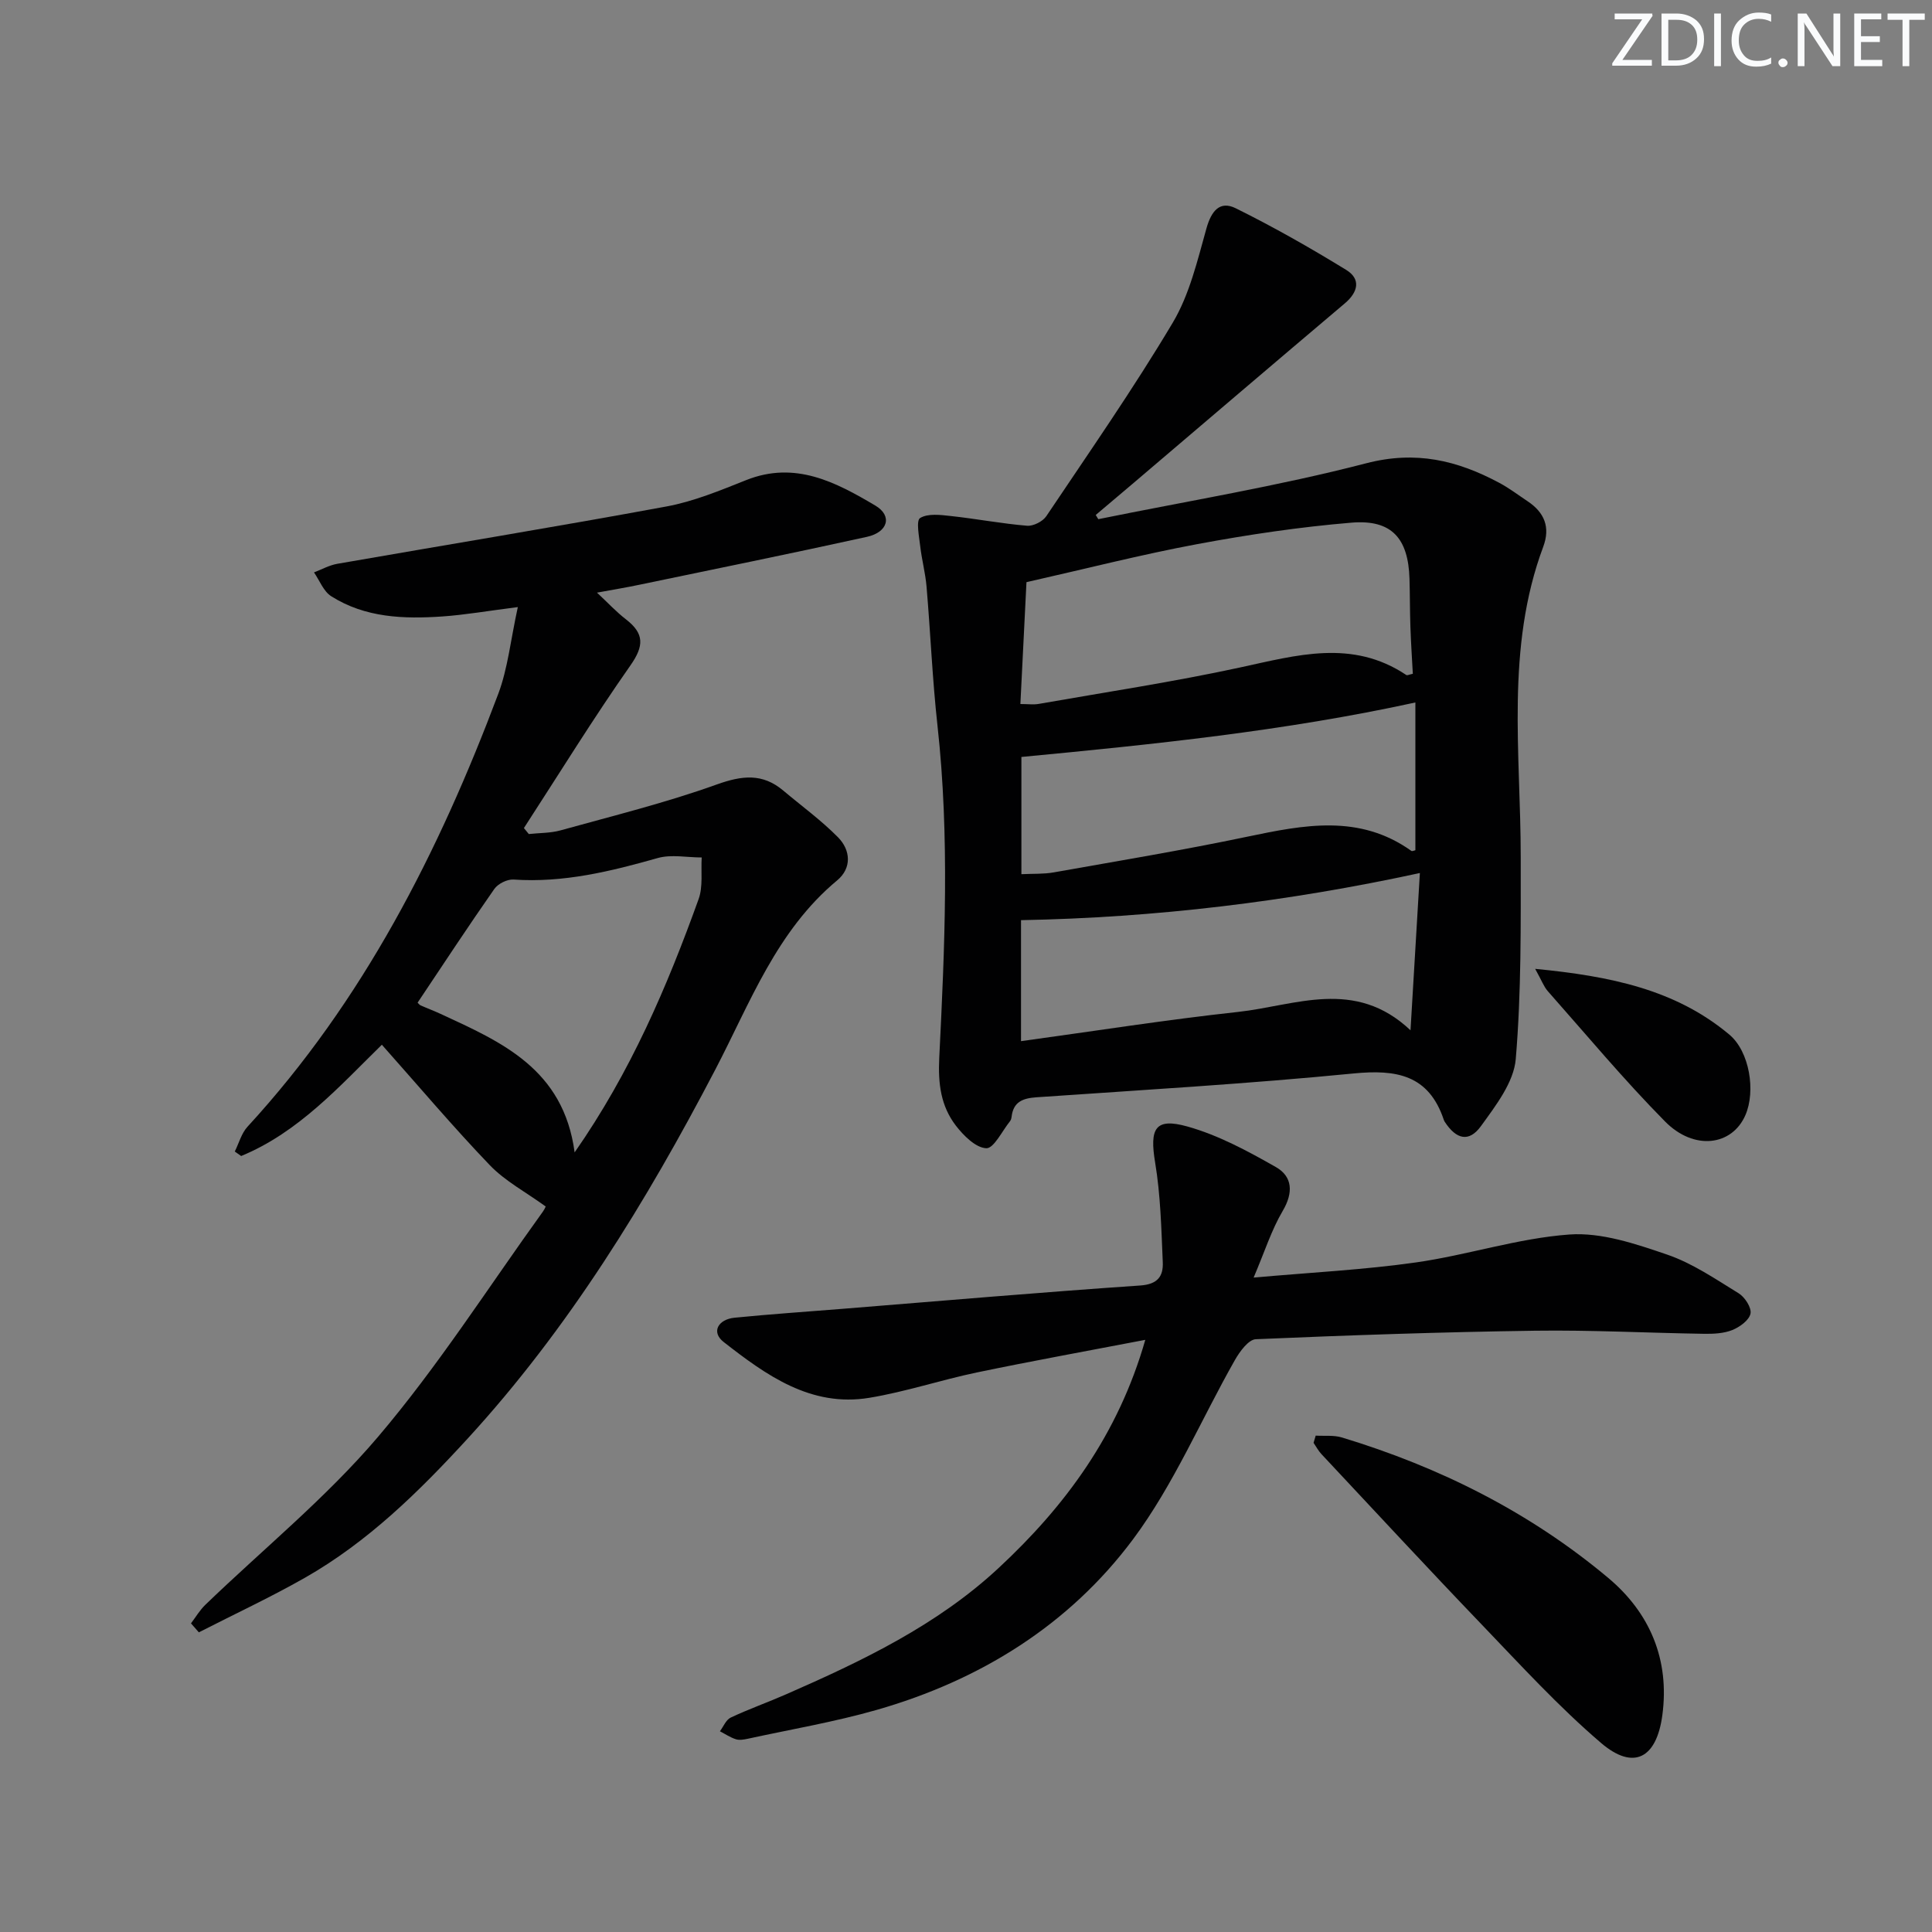 <svg enable-background="new 0 0 400 400" viewBox="0 0 400 400" xmlns="http://www.w3.org/2000/svg"><rect x="0" y="0" width="400" height="400" fill="#808080" stroke="none"/><g fill="#fafbfc"><path d="m342.2 3.2-6.3 9.2h6.1v1.2h-8.2v-.5l6.2-9.1h-5.7v-1.2h7.8v.4z"/><path d="m344 13.7v-10.9h3.1c1.6 0 3 .5 4.1 1.4 1.1 1 1.6 2.2 1.6 3.9s-.5 3-1.6 4-2.5 1.5-4.2 1.5h-3zm1.4-9.6v8.4h1.6c1.4 0 2.5-.4 3.2-1.1.8-.8 1.2-1.8 1.2-3.2s-.4-2.4-1.2-3.1-1.8-1-3.1-1z"/><path d="m356.3 2.8v10.9h-1.4v-10.9z"/><path d="m366.6 13.2c-.8.4-1.8.6-3 .6-1.6 0-2.8-.5-3.7-1.5s-1.4-2.3-1.4-3.9c0-1.7.5-3.2 1.6-4.2s2.4-1.6 4-1.6c1 0 1.9.1 2.6.4v1.5c-.8-.4-1.6-.6-2.6-.6-1.2 0-2.2.4-3 1.2s-1.1 1.9-1.1 3.3c0 1.3.4 2.3 1.1 3.1s1.6 1.1 2.8 1.1c1.1 0 2-.2 2.8-.7v1.3z"/><path d="m368.2 13c0-.3.1-.5.3-.6.2-.2.4-.3.6-.3.3 0 .5.1.7.3s.3.4.3.6-.1.5-.3.6c-.2.2-.4.3-.7.3s-.5-.1-.6-.3c-.2-.2-.3-.4-.3-.6z"/><path d="m381.1 13.7h-1.7l-5.5-8.4c-.2-.2-.3-.5-.4-.7 0 .2.1.8.1 1.5v7.6h-1.4v-10.9h1.8l5.3 8.3c.3.4.4.6.4.8 0-.3-.1-.8-.1-1.6v-7.5h1.4v10.9z"/><path d="m389.7 13.7h-5.8v-10.9h5.6v1.2h-4.2v3.5h3.9v1.2h-3.9v3.7h4.4z"/><path d="m398.4 4.1h-3.1v9.6h-1.4v-9.6h-3.1v-1.3h7.7v1.3z"/></g><path d="m227.39 107.49c18.51-3.77 37.2-6.83 55.45-11.57 10.3-2.68 18.88-.6 27.56 4.04 2.05 1.09 3.92 2.52 5.86 3.81 3.49 2.32 4.77 5.37 3.24 9.46-7.81 20.95-4.65 42.68-4.65 64.21 0 13.96.14 27.96-1.03 41.84-.41 4.81-4.14 9.63-7.19 13.85-2.48 3.44-5.12 2.78-7.49-.84-.09-.14-.17-.29-.22-.45-3.12-9.31-9.8-10.46-18.69-9.59-21.83 2.14-43.75 3.42-65.63 4.93-2.86.2-4.8.94-5.16 4.04-.04.32-.14.69-.34.93-1.62 2.01-3.35 5.65-4.9 5.58-2.19-.09-4.7-2.61-6.3-4.68-3.1-4.05-3.7-8.62-3.44-13.98 1.14-22.92 2.17-45.87-.36-68.8-1.06-9.58-1.45-19.23-2.27-28.84-.24-2.8-.99-5.56-1.31-8.36-.23-2.01-.89-5.28-.02-5.82 1.62-.99 4.24-.65 6.39-.41 5.26.57 10.48 1.57 15.75 2.01 1.29.11 3.24-.88 3.98-1.97 8.89-13.26 18.03-26.38 26.19-40.08 3.47-5.83 5.1-12.85 6.97-19.51 1.01-3.6 2.76-5.81 6.07-4.17 7.82 3.87 15.44 8.2 22.88 12.77 3.06 1.88 2.47 4.58-.3 6.92-14.72 12.44-29.37 24.96-44.05 37.45-2.5 2.13-5.01 4.24-7.52 6.36.18.28.36.58.53.87zm-16.13 38.27c1.6 0 2.75.17 3.84-.03 13.87-2.44 27.8-4.54 41.56-7.52 11.76-2.54 23.3-5.96 34.51 1.55.19.12.61-.11 1.34-.26-.17-3.19-.39-6.44-.5-9.7-.12-3.33-.09-6.66-.19-9.98-.25-8.38-3.7-12.3-12-11.61-10.71.89-21.4 2.48-31.97 4.45-11.62 2.17-23.1 5.11-35.33 7.87-.37 7.51-.81 16.2-1.26 25.23zm.21 35.23c2.44-.12 4.6 0 6.68-.37 13.38-2.38 26.79-4.6 40.08-7.39 11.72-2.45 23.22-4.74 33.98 2.94.17.12.58-.09.83-.14 0-10.37 0-20.72 0-30.59-27.14 5.92-54.26 8.68-81.57 11.28zm-.08 34.57c15.38-2.11 30.11-4.44 44.92-6.05 11.85-1.29 24.19-7.1 35.72 3.8.7-11.72 1.32-22.12 1.94-32.56-27.44 5.95-54.8 9.24-82.58 9.76z" fill="#010102"/><path d="m107.21 125.69c-6.44.82-11 1.62-15.6 1.94-8.01.55-15.99.28-23.04-4.19-1.59-1.01-2.4-3.25-3.56-4.93 1.6-.61 3.16-1.49 4.82-1.78 22.71-3.96 45.47-7.68 68.15-11.87 5.65-1.04 11.13-3.32 16.51-5.46 10.14-4.04 18.58.44 26.75 5.28 3.57 2.12 2.61 5.51-1.76 6.47-15.71 3.46-31.47 6.66-47.22 9.94-2.57.54-5.17.97-8.66 1.61 2.3 2.14 4.02 4.01 6 5.53 3.8 2.94 3.77 5.48.92 9.54-7.7 10.98-14.74 22.41-22.05 33.67.34.41.67.83 1.01 1.24 2.18-.24 4.44-.18 6.53-.75 10.84-3.01 21.81-5.71 32.38-9.51 5.25-1.88 9.47-2.37 13.79 1.27 3.8 3.2 7.86 6.15 11.33 9.67 2.62 2.66 2.87 6.37-.18 8.91-12.56 10.43-18.02 25.36-25.23 39.17-14.29 27.38-30.35 53.58-51.31 76.44-10.03 10.94-20.64 21.37-33.68 28.79-7.14 4.06-14.62 7.54-21.94 11.29-.54-.62-1.08-1.24-1.63-1.86.99-1.3 1.83-2.75 3-3.87 11.96-11.53 25-22.13 35.71-34.73 12.45-14.64 22.87-31.01 34.15-46.65.47-.65.73-1.45.55-1.08-4.1-2.97-8.35-5.22-11.52-8.51-7.59-7.91-14.68-16.31-22.37-24.96-8.73 8.54-17.2 18.12-29.13 23.04-.44-.31-.88-.62-1.32-.93.86-1.73 1.38-3.77 2.63-5.13 23.95-26.05 39.62-56.9 51.93-89.65 1.97-5.26 2.54-11.07 4.04-17.94zm11.76 112.9c11.63-16.69 19.15-34.34 25.67-52.44.94-2.61.46-5.73.64-8.62-3.05 0-6.29-.68-9.11.12-9.78 2.77-19.54 5.16-29.84 4.45-1.3-.09-3.22.86-3.98 1.94-5.41 7.74-10.6 15.64-15.89 23.55.16.15.36.45.64.57 1.36.61 2.76 1.12 4.11 1.75 12.58 5.82 25.45 11.36 27.76 28.68z" fill="#010102"/><path d="m237.12 277.4c-12.14 2.33-23.54 4.39-34.86 6.75-7.46 1.56-14.76 4.01-22.27 5.25-12.11 2-21.36-4.68-30.16-11.55-2.66-2.08-1.12-4.69 2.23-5.03 7.44-.74 14.9-1.24 22.35-1.84 20.55-1.65 41.09-3.43 61.65-4.83 3.67-.25 4.8-1.95 4.68-4.82-.3-6.89-.45-13.85-1.58-20.63-1.17-7.04-.04-9.35 6.68-7.47 6.4 1.79 12.49 5.08 18.32 8.4 3.46 1.97 3.64 5.3 1.41 9.08-2.32 3.93-3.72 8.4-6.02 13.8 11.95-1.07 22.86-1.61 33.62-3.14 10.66-1.52 21.1-5.01 31.77-5.78 6.62-.47 13.7 1.93 20.19 4.15 5.26 1.79 10.05 5.08 14.85 8.03 1.28.79 2.7 2.99 2.44 4.21-.29 1.37-2.23 2.77-3.76 3.39-1.78.71-3.89.81-5.86.78-11.65-.18-23.3-.8-34.94-.64-19.29.27-38.59.93-57.86 1.76-1.52.07-3.33 2.56-4.33 4.32-7.04 12.39-12.66 25.8-21.1 37.12-13.25 17.77-31.7 29.19-53.07 35.31-8.75 2.5-17.78 4.03-26.68 5.97-.8.17-1.73.34-2.47.1-1.16-.37-2.2-1.08-3.3-1.65.73-.97 1.26-2.37 2.23-2.83 3.75-1.77 7.67-3.15 11.47-4.82 15.75-6.89 31.27-14.31 43.99-26.14 13.8-12.82 24.77-27.65 30.38-47.25z" fill="#010102"/><path d="m272.4 297.23c1.81.11 3.73-.13 5.42.38 20.26 6.14 38.93 15.48 55.17 29.1 8.62 7.23 12.72 16.93 11.18 28.4-1.2 8.96-5.97 11.49-12.68 5.76-8.81-7.53-16.69-16.16-24.74-24.55-11.17-11.64-22.12-23.48-33.15-35.25-.65-.69-1.1-1.56-1.64-2.35.15-.5.3-.99.44-1.49z" fill="#010102"/><path d="m317.84 200.59c15.57 1.51 29.04 4.27 40.2 13.61 4.19 3.51 5.49 11.7 3.33 16.67-2.75 6.34-10.6 7.43-16.63 1.33-8.51-8.61-16.28-17.95-24.31-27.02-.79-.9-1.22-2.13-2.59-4.59z" fill="#010102"/></svg>
